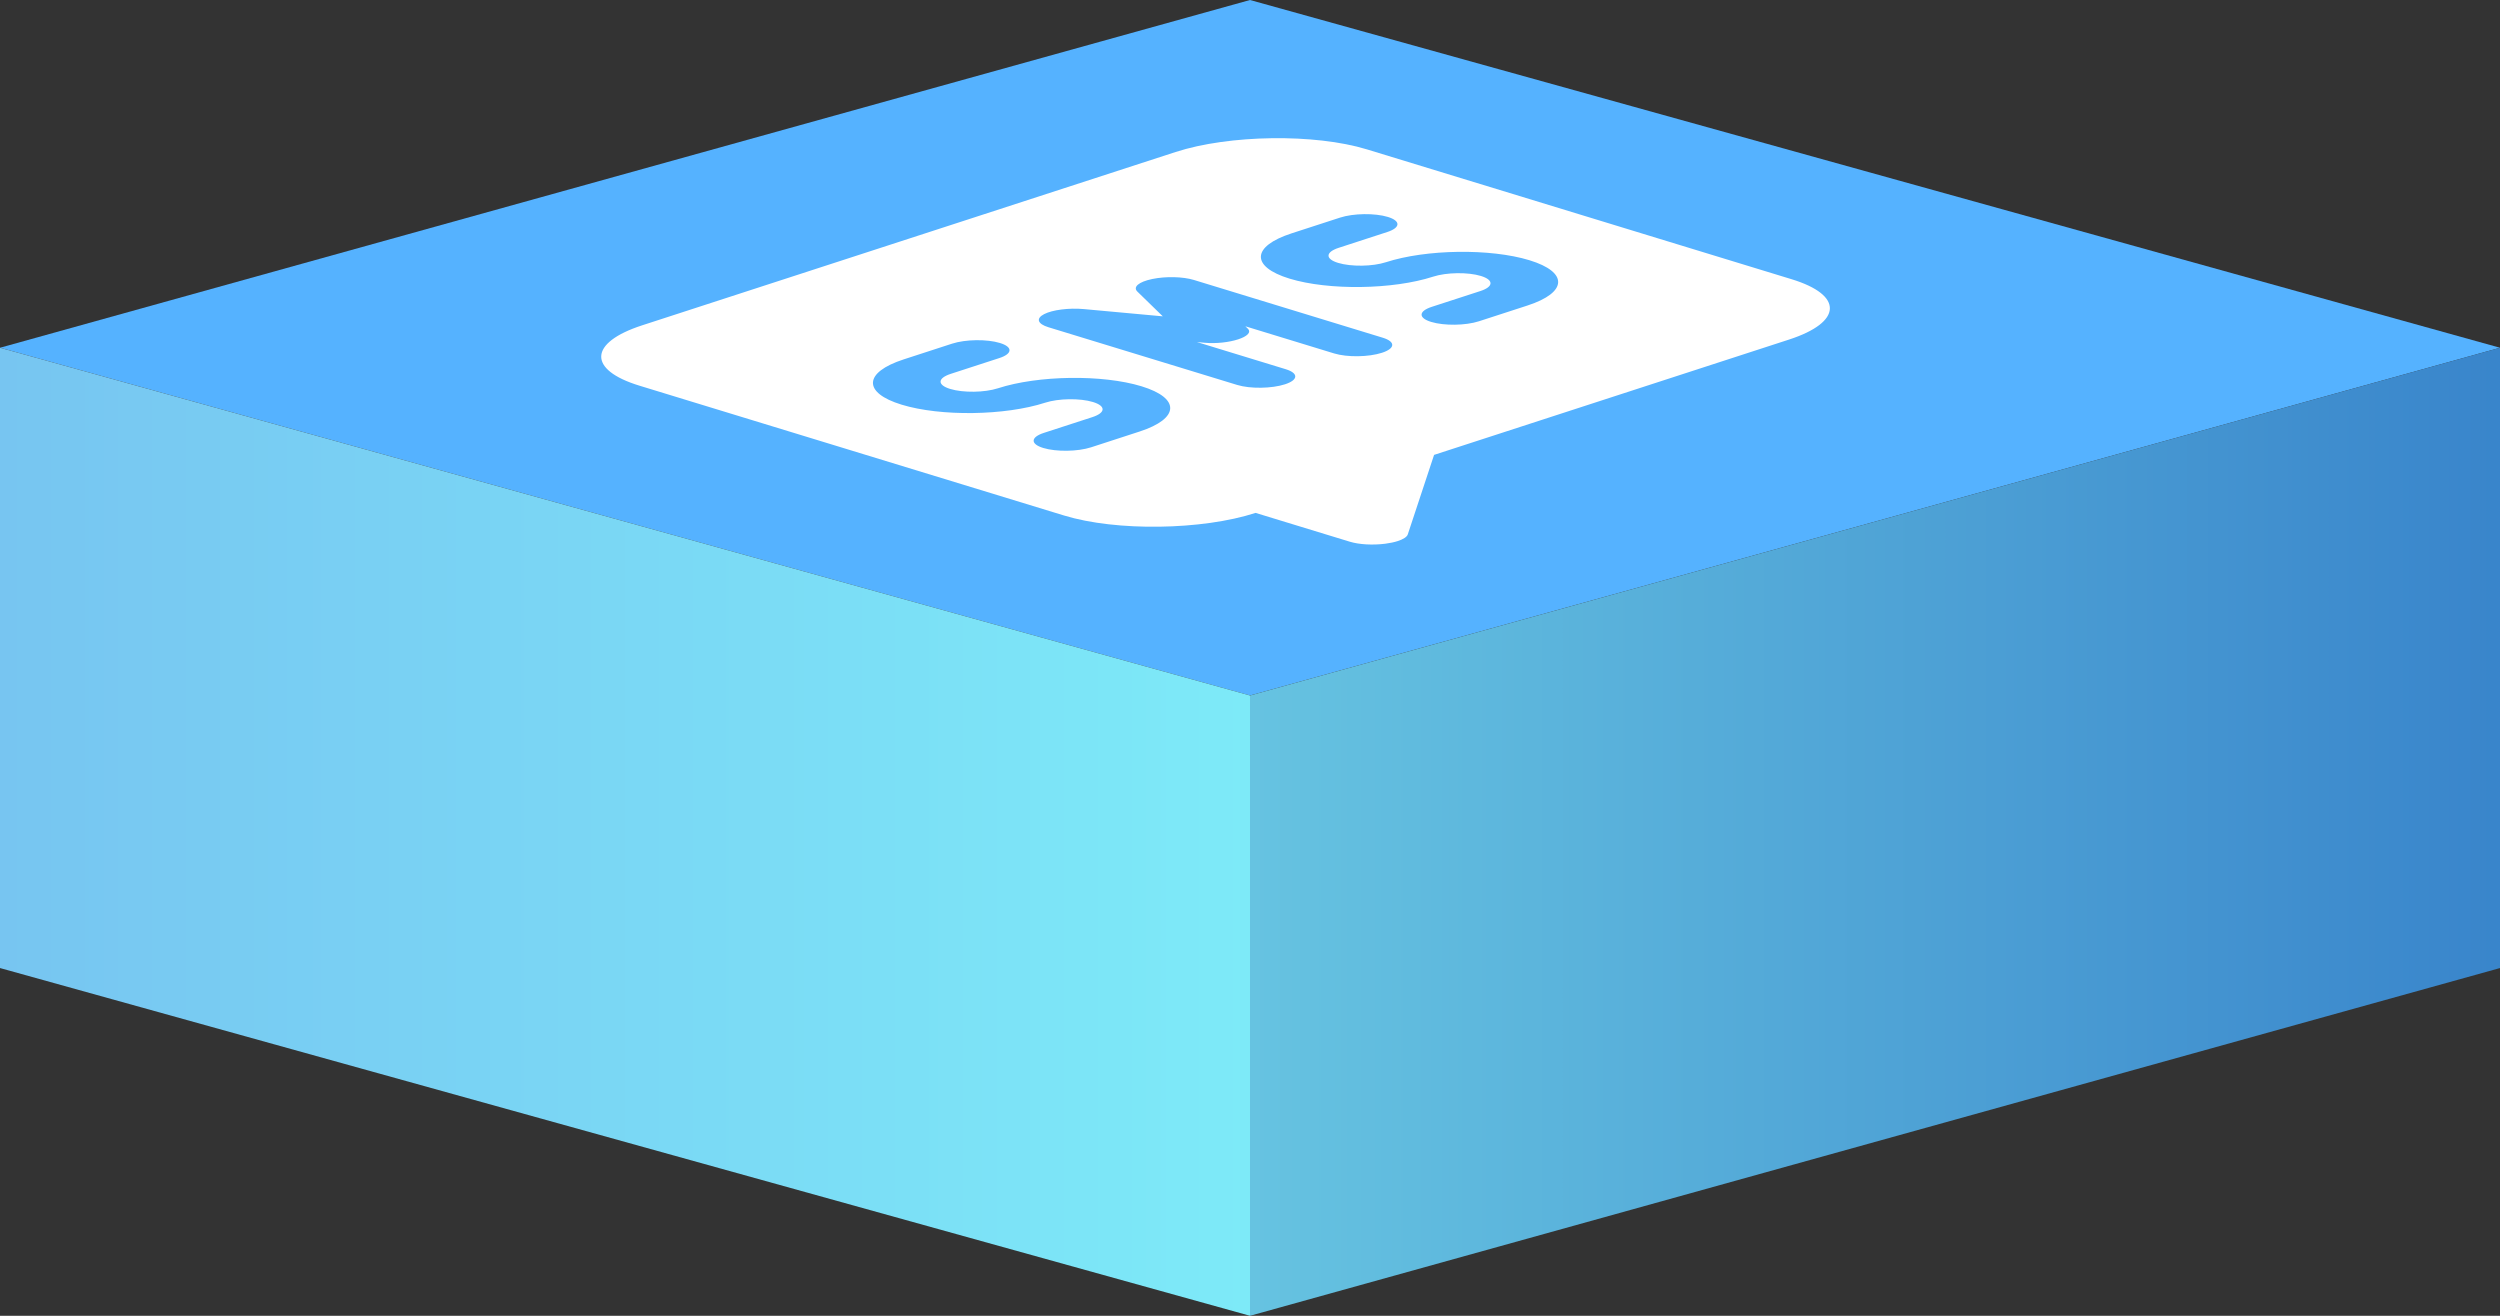 <?xml version="1.0" encoding="UTF-8"?> <svg xmlns="http://www.w3.org/2000/svg" width="133" height="70" viewBox="0 0 133 70" fill="none"><rect x="0" y="0" width="133" height="70" fill="#333333" stroke="none"/> <path d="M0 18.5L66.5 0L133 18.5L66.5 37L0 18.5Z" fill="#55B2FF"></path> <path d="M0 51.5V18.5L66.5 37L133 18.5V51.5L66.5 70L0 51.5Z" fill="url(#paint0_linear_6674_53)"></path> <path d="M62.538 8.088L34.16 17.308C31.315 18.233 31.253 19.673 34.022 20.519L56.616 27.427C59.385 28.274 63.951 28.21 66.797 27.286L71.815 28.82C72.054 28.893 72.358 28.942 72.691 28.961C73.023 28.979 73.372 28.968 73.695 28.926C73.944 28.894 74.171 28.846 74.36 28.785C74.657 28.688 74.853 28.563 74.895 28.427L76.293 24.2L95.174 18.066C98.019 17.141 98.082 15.701 95.313 14.854L72.718 7.946C69.949 7.1 65.383 7.163 62.538 8.088ZM53.093 20.656C55.227 19.963 58.652 19.915 60.728 20.55C62.804 21.184 62.758 22.265 60.624 22.958L58.045 23.797C57.333 24.028 56.192 24.044 55.5 23.832C54.807 23.62 54.822 23.26 55.534 23.029L58.114 22.191C58.826 21.959 58.842 21.6 58.149 21.388C57.456 21.176 56.316 21.192 55.603 21.423C53.47 22.116 50.044 22.164 47.968 21.529C45.892 20.895 45.939 19.814 48.072 19.121L50.652 18.282C51.364 18.051 52.504 18.035 53.197 18.247C53.89 18.459 53.874 18.819 53.162 19.05L50.583 19.888C49.87 20.12 49.855 20.479 50.548 20.691C51.241 20.903 52.381 20.887 53.093 20.656ZM73.558 17.965C74.251 18.176 74.235 18.536 73.523 18.767C72.811 18.999 71.671 19.015 70.978 18.803L66.253 17.358L66.383 17.484C66.795 17.887 65.364 18.352 64.074 18.234L63.674 18.196L68.398 19.641C69.091 19.853 69.076 20.212 68.364 20.444C67.652 20.675 66.511 20.691 65.819 20.479L55.777 17.409C55.194 17.231 55.1 16.942 55.547 16.712C55.987 16.484 56.869 16.372 57.657 16.443L61.861 16.829L60.513 15.517C60.254 15.27 60.574 14.995 61.3 14.843C62.016 14.694 62.934 14.716 63.516 14.894L73.558 17.965ZM73.731 13.95C75.865 13.257 79.29 13.209 81.366 13.844C83.443 14.479 83.396 15.559 81.263 16.253L78.683 17.091C77.971 17.322 76.831 17.338 76.138 17.126C75.445 16.914 75.46 16.555 76.172 16.323L78.752 15.485C79.462 15.255 79.48 14.894 78.787 14.682C78.094 14.47 76.951 14.487 76.242 14.718C74.108 15.411 70.682 15.458 68.606 14.824C66.53 14.189 66.577 13.108 68.71 12.415L71.29 11.577C72.002 11.345 73.142 11.33 73.835 11.541C74.528 11.753 74.512 12.113 73.8 12.344L71.221 13.183C70.511 13.413 70.493 13.774 71.186 13.985C71.879 14.197 73.022 14.181 73.731 13.95Z" fill="white"></path> <defs> <linearGradient id="paint0_linear_6674_53" x1="-1.10168e-06" y1="37" x2="133" y2="37" gradientUnits="userSpaceOnUse"> <stop stop-color="#77C5F1"></stop> <stop offset="0.5" stop-color="#7DEAF8"></stop> <stop offset="0.5" stop-color="#66C3E1"></stop> <stop offset="1" stop-color="#3985CB"></stop> </linearGradient> </defs> </svg> 